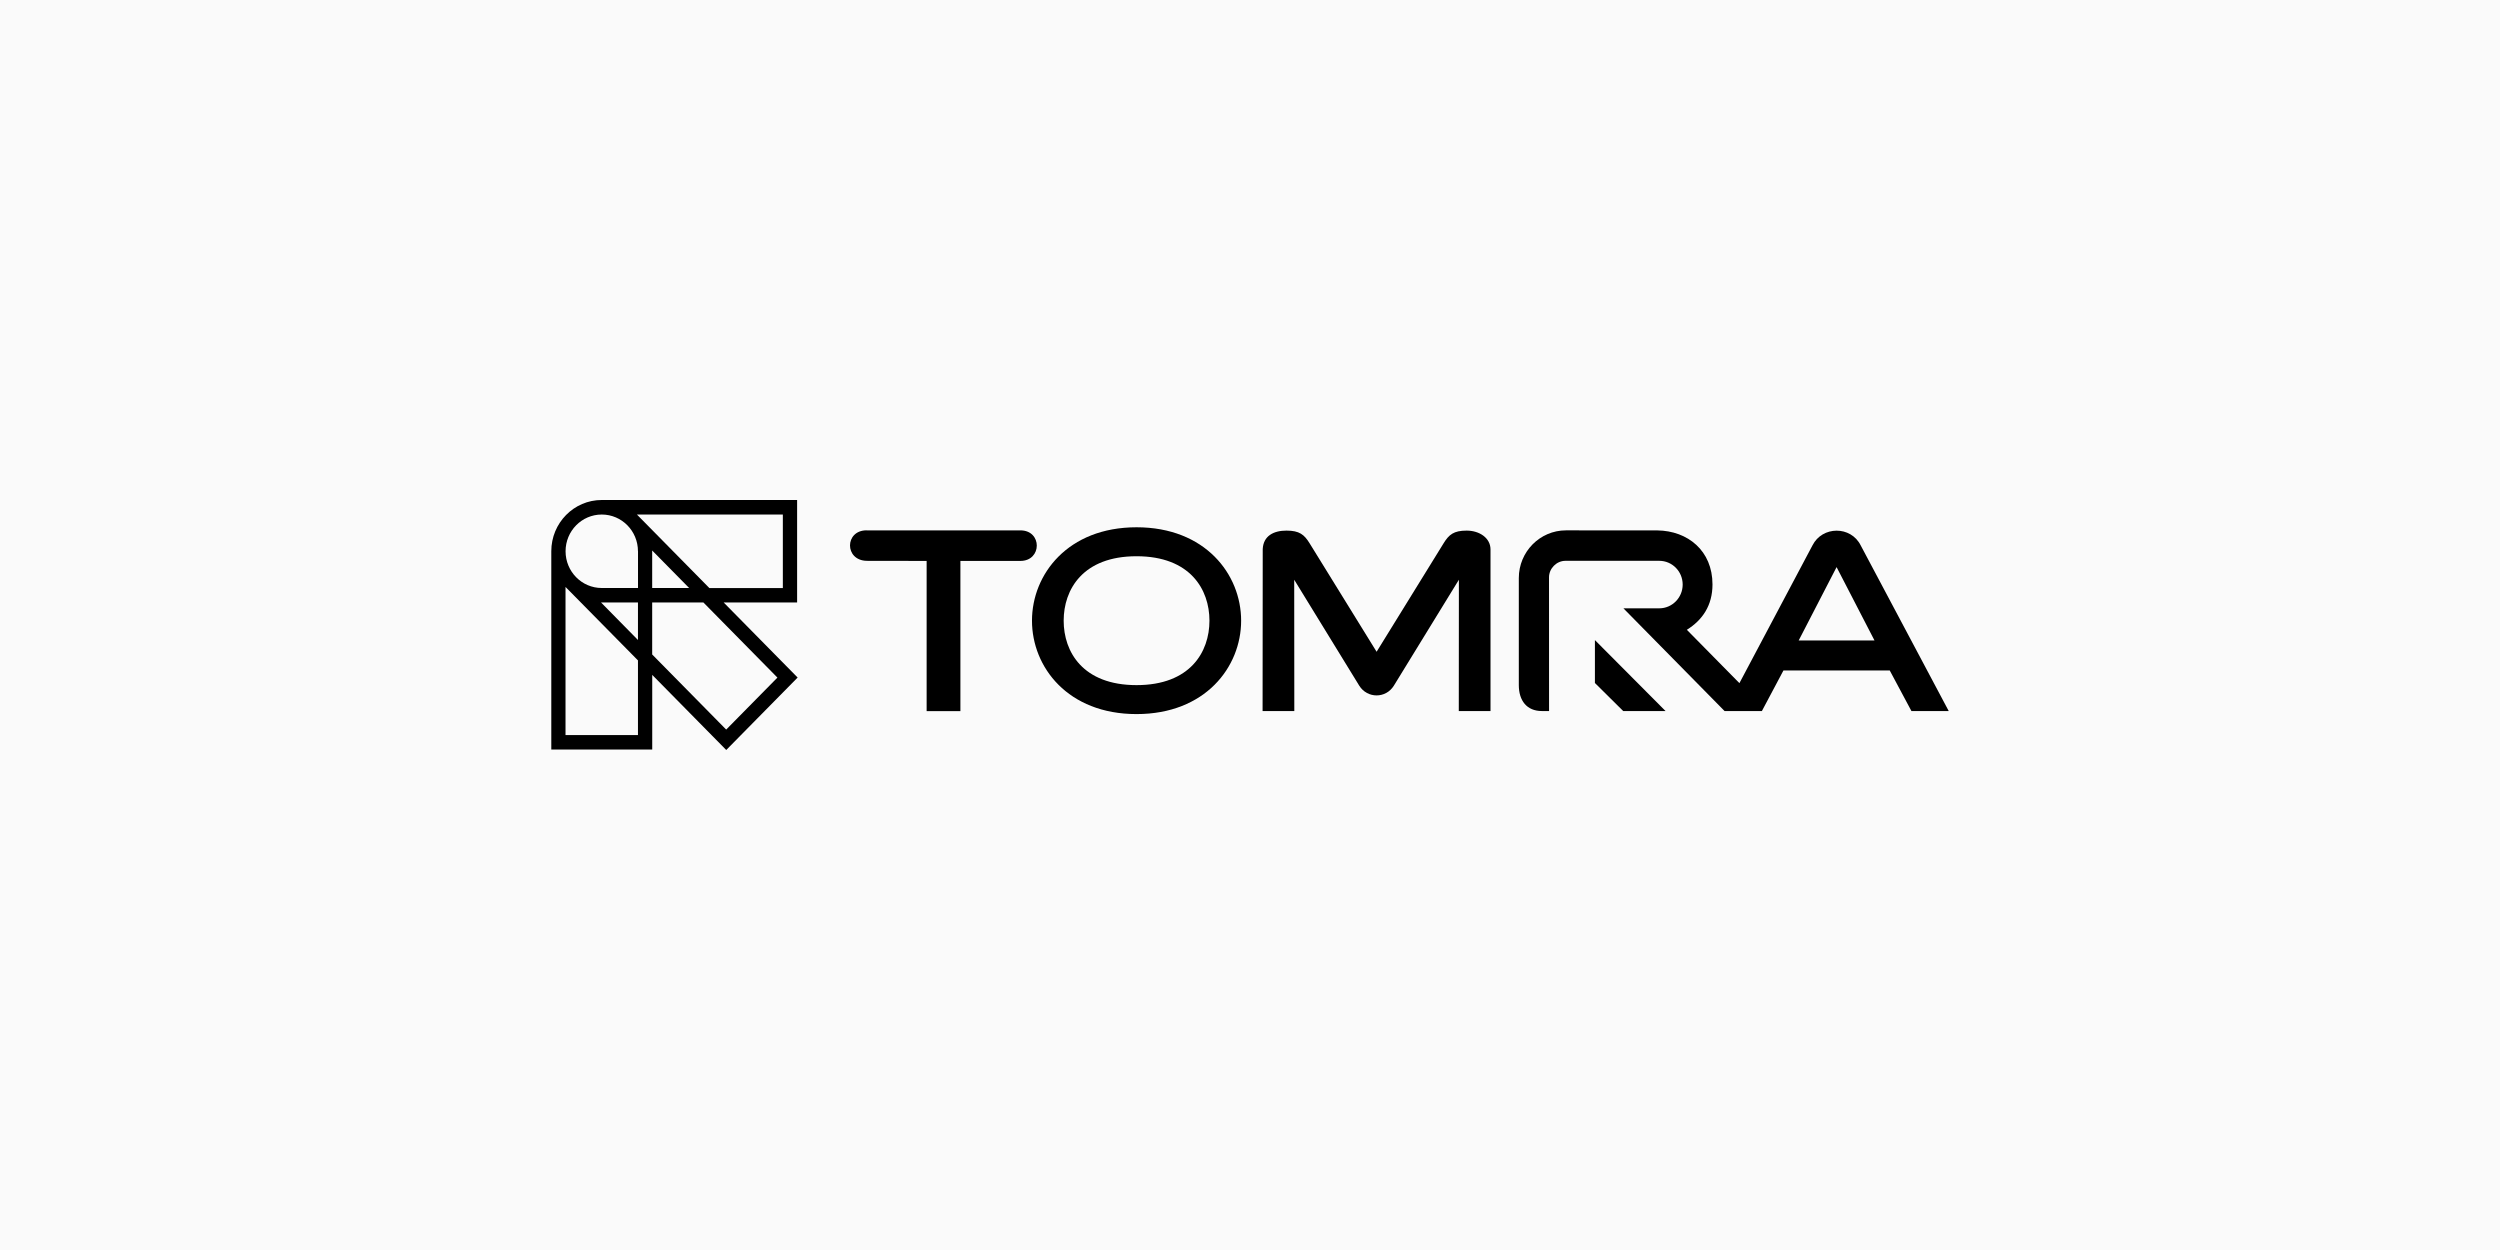 <svg xmlns="http://www.w3.org/2000/svg" fill="none" viewBox="0 0 2000 1000" height="1000" width="2000">
<rect fill="#FAFAFA" height="1000" width="2000"></rect>
<g clip-path="url(#clip0_1541_14765)">
<path fill="black" d="M1332.48 568.874L1275.93 512.068V546.399L1298.61 568.874H1332.48Z"></path>
<path fill="black" d="M1364.32 446.884C1364.29 446.884 1364.29 446.845 1364.29 446.807C1364.29 446.845 1364.29 446.846 1364.32 446.884Z"></path>
<path fill="black" d="M1409.49 568.873L1426.77 536.357H1511.78L1529.17 568.873H1559L1488.53 436.26C1480.65 420.543 1457.86 420.698 1449.98 436.299C1450.02 436.299 1411.59 508.746 1391.53 546.513L1349.48 503.841C1361.85 496.118 1369.99 484.493 1369.99 467.541C1369.99 440.586 1350.25 424.637 1325.86 424.328L1252.76 424.289C1231.95 424.289 1215.05 441.397 1215.05 462.404V548.058C1215.05 560.493 1221.44 568.796 1233.43 568.834H1239.25L1239.21 461.864C1239.21 454.758 1245.26 448.657 1252.3 448.657H1327.45C1337.69 448.657 1346.14 457.075 1346.14 467.657C1346.14 478.122 1337.73 486.656 1327.45 486.656H1298.73L1379.7 568.873H1409.49ZM1438.95 512.376C1442.45 505.695 1465.74 460.512 1469.27 453.677C1472.81 460.512 1496.13 505.695 1499.6 512.376H1438.95Z"></path>
<path fill="black" d="M825.591 496.545C825.591 533.695 854.282 571.27 909.229 571.27C964.137 571.27 992.905 533.695 992.905 496.545C992.905 459.395 964.137 421.82 909.229 421.82C854.282 421.82 825.591 459.434 825.591 496.545ZM850.933 496.545C850.933 471.637 866.23 444.991 909.229 444.991C952.227 444.991 967.563 471.637 967.563 496.545C967.563 521.453 952.265 548.1 909.229 548.1C866.23 548.1 850.933 521.453 850.933 496.545Z"></path>
<path fill="black" d="M693.283 424.26C675.704 424.26 675.475 448.241 693.283 448.666L741.305 448.743V568.883H768.322V448.743H816.305C833.695 448.743 833.923 424.298 816.305 424.298H693.283V424.26Z"></path>
<path fill="black" d="M1154.97 434.483C1154.97 434.483 1111.44 504.96 1101.28 521.41C1097.32 515.039 1047.59 434.483 1047.59 434.483C1043.4 427.724 1039.56 424.48 1029.17 424.48C1018.82 424.48 1010.68 428.767 1010.18 439.271L1010.07 568.832H1035.45C1035.45 568.832 1035.37 479.974 1035.37 463.793C1043.78 477.502 1087.43 548.597 1087.43 548.597C1093.89 558.87 1108.58 558.947 1115.05 548.597C1115.05 548.597 1153.14 486.539 1167.11 463.793C1167.11 479.974 1167.03 568.832 1167.03 568.832H1192.41V439.58C1192.41 430.35 1183.54 424.48 1173.31 424.48C1162.96 424.48 1159.15 427.724 1154.97 434.483Z"></path>
<path fill="black" d="M441 599.614H521.784V539.911L580.993 600L638.108 542.035L578.9 481.946H637.69V400H481.411C459.113 400 441.038 418.343 441.038 440.973V599.614H441ZM510.368 588.029H452.416V469.55C452.872 470.014 510.368 528.326 510.368 528.326V588.029ZM510.368 511.991L480.802 481.946C480.954 481.946 510.368 481.946 510.368 481.946V511.991ZM510.368 470.4H481.297H481.411C465.391 470.4 452.454 457.231 452.454 441.012C452.454 424.792 465.391 411.624 481.411 411.624C497.431 411.624 510.368 424.792 510.368 441.012L510.406 440.896V470.4H510.368ZM509.531 411.624H626.274V470.438H567.484C567.484 470.4 509.798 411.894 509.531 411.624ZM521.746 440.394L551.312 470.4H521.746C521.746 470.4 521.746 440.548 521.746 440.394ZM521.746 523.576V481.985H562.727L621.937 542.074L580.954 583.665L521.746 523.576Z"></path>
</g>
<defs>
<clipPath id="clip0_1541_14765">
<rect transform="translate(441 400)" fill="white" height="200" width="1118"></rect>
</clipPath>
</defs>
</svg>
